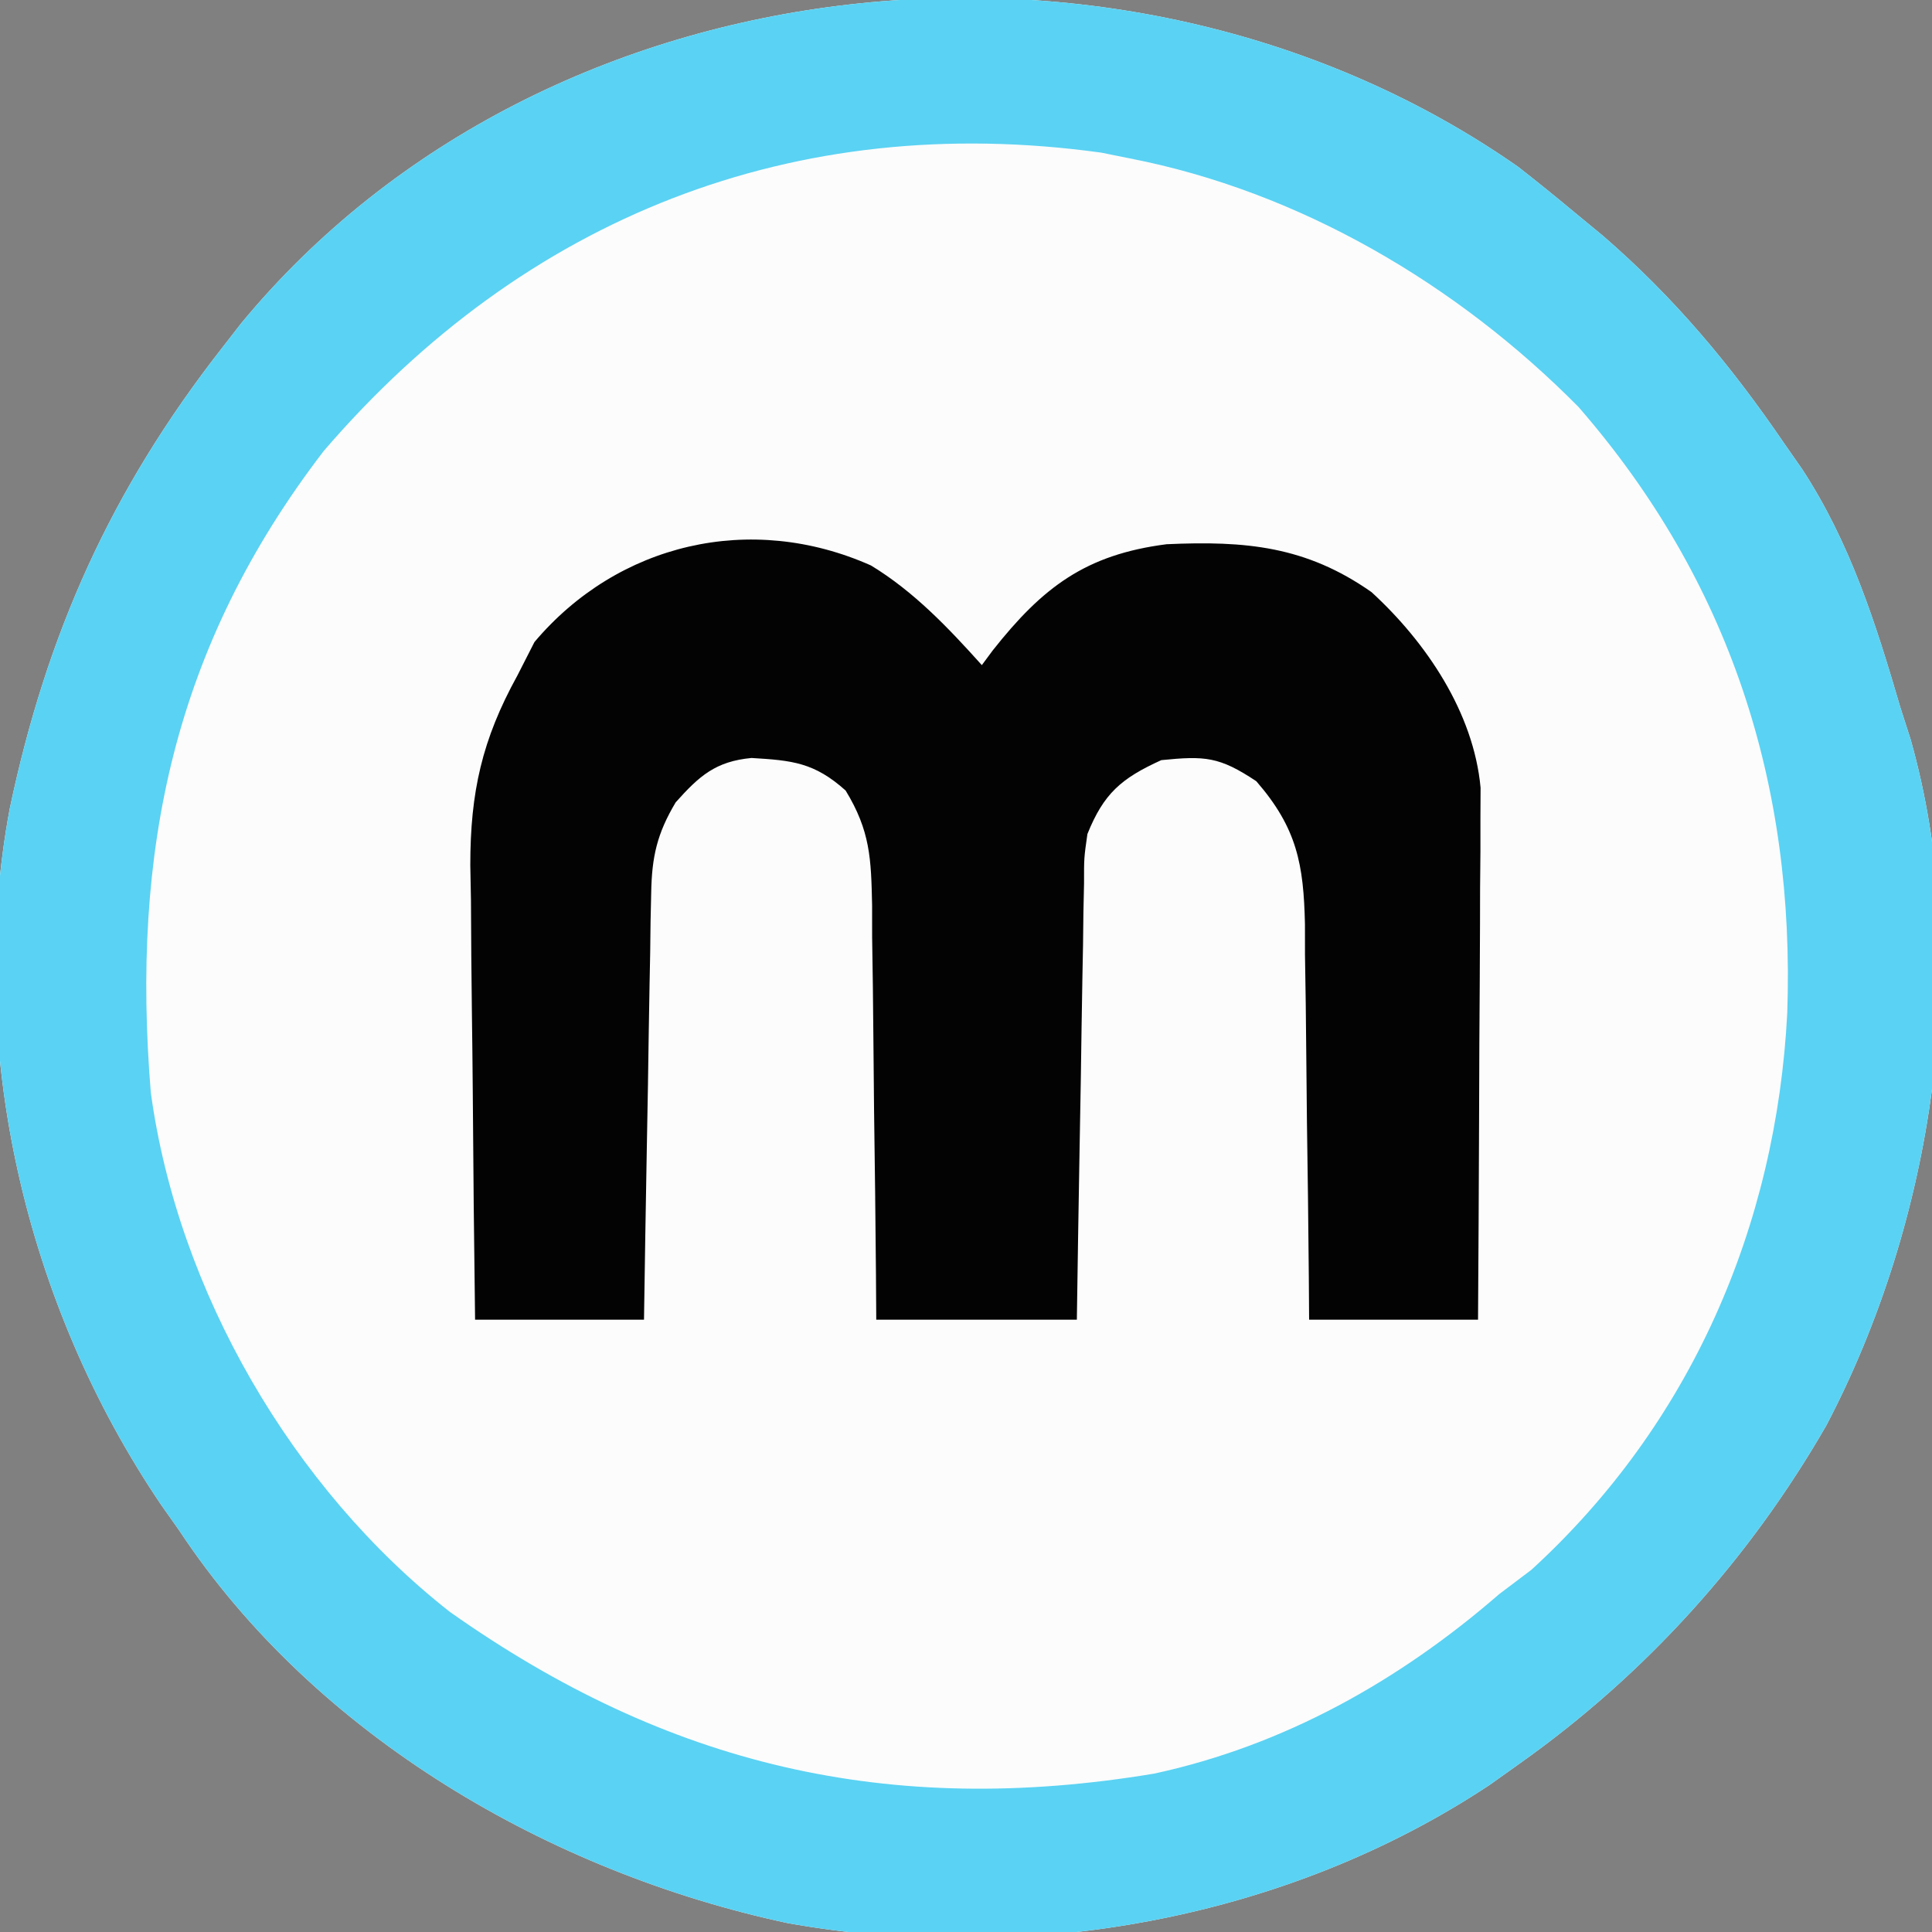 <?xml version="1.0" encoding="UTF-8"?>
<svg version="1.1" xmlns="http://www.w3.org/2000/svg" width="183" height="183">
<rect width="100%" height="100%" fill="#808080" stroke="none"/>
<path d="M0 0 C1.751 1.368 3.481 2.765 5.188 4.188 C6.112 4.949 7.036 5.711 7.988 6.496 C14.78 12.367 20.136 18.783 25.188 26.188 C25.753 26.998 26.319 27.809 26.902 28.645 C31.468 35.651 33.859 43.234 36.188 51.188 C36.51 52.192 36.832 53.196 37.164 54.23 C43.11 75.263 39.26 99.981 29.188 119.188 C21.912 131.841 12.097 142.741 0.188 151.188 C-0.764 151.866 -1.715 152.544 -2.695 153.242 C-21.91 166.004 -46.562 170.388 -69.191 166.348 C-91.684 161.548 -113.963 148.607 -126.812 129.188 C-127.375 128.391 -127.937 127.594 -128.516 126.773 C-141.393 107.793 -147.109 83.442 -142.895 60.812 C-139.391 44.169 -133.271 30.574 -122.812 17.188 C-122.203 16.404 -121.593 15.62 -120.965 14.812 C-91.947 -20.311 -36.68 -25.661 0 0 Z " fill="#FCFCFC" transform="translate(143.812,15.812)"/>
<path d="M0 0 C1.751 1.368 3.481 2.765 5.188 4.188 C6.112 4.949 7.036 5.711 7.988 6.496 C14.78 12.367 20.136 18.783 25.188 26.188 C25.753 26.998 26.319 27.809 26.902 28.645 C31.468 35.651 33.859 43.234 36.188 51.188 C36.51 52.192 36.832 53.196 37.164 54.23 C43.11 75.263 39.26 99.981 29.188 119.188 C21.912 131.841 12.097 142.741 0.188 151.188 C-0.764 151.866 -1.715 152.544 -2.695 153.242 C-21.91 166.004 -46.562 170.388 -69.191 166.348 C-91.684 161.548 -113.963 148.607 -126.812 129.188 C-127.375 128.391 -127.937 127.594 -128.516 126.773 C-141.393 107.793 -147.109 83.442 -142.895 60.812 C-139.391 44.169 -133.271 30.574 -122.812 17.188 C-122.203 16.404 -121.593 15.62 -120.965 14.812 C-91.947 -20.311 -36.68 -25.661 0 0 Z M-113.148 26.906 C-127.416 45.492 -131.39 64.906 -129.527 87.672 C-126.961 106.506 -116.1 125.185 -101.188 136.875 C-80.582 151.429 -59.607 156.358 -34.5 152.188 C-22.198 149.532 -11.276 143.404 -1.812 135.188 C-0.297 134.043 -0.297 134.043 1.25 132.875 C16.333 119.076 24.442 100.344 25.477 80.141 C26.228 58.513 20.052 39.237 5.711 22.742 C-5.758 11.132 -20.702 2.322 -36.812 -0.812 C-37.702 -0.992 -38.591 -1.171 -39.508 -1.355 C-68.594 -5.378 -94.138 4.781 -113.148 26.906 Z " fill="#5AD2F3" transform="translate(143.812,15.812)"/>
<path d="M0 0 C4.075 2.475 7.331 5.912 10.5 9.438 C10.84 8.979 11.181 8.52 11.531 8.047 C16.258 2.063 20.324 -1.026 27.996 -2.012 C35.474 -2.351 41.201 -1.836 47.41 2.523 C52.584 7.262 57.085 13.927 57.741 21.051 C57.736 21.981 57.732 22.912 57.727 23.87 C57.727 24.931 57.727 25.992 57.727 27.085 C57.716 28.218 57.706 29.352 57.695 30.52 C57.692 31.689 57.69 32.858 57.687 34.063 C57.676 37.792 57.65 41.521 57.625 45.25 C57.615 47.781 57.606 50.311 57.598 52.842 C57.576 59.04 57.541 65.239 57.5 71.438 C52.22 71.438 46.94 71.438 41.5 71.438 C41.491 70.106 41.481 68.774 41.472 67.402 C41.432 62.448 41.366 57.495 41.292 52.541 C41.264 50.399 41.243 48.258 41.229 46.116 C41.208 43.033 41.161 39.95 41.109 36.867 C41.108 35.914 41.107 34.96 41.106 33.978 C40.982 28.321 40.358 24.877 36.5 20.438 C32.991 18.098 31.629 18.025 27.5 18.438 C23.699 20.165 22.046 21.6 20.5 25.438 C20.177 27.696 20.177 27.696 20.181 30.114 C20.161 31.035 20.141 31.956 20.121 32.904 C20.104 34.382 20.104 34.382 20.086 35.891 C20.067 36.906 20.047 37.921 20.027 38.967 C19.968 42.207 19.921 45.447 19.875 48.688 C19.837 50.885 19.798 53.083 19.758 55.281 C19.662 60.667 19.578 66.052 19.5 71.438 C13.23 71.438 6.96 71.438 0.5 71.438 C0.491 70.04 0.481 68.642 0.472 67.202 C0.432 62.012 0.366 56.822 0.292 51.632 C0.264 49.386 0.243 47.141 0.229 44.895 C0.208 41.665 0.161 38.437 0.109 35.207 C0.108 34.205 0.107 33.203 0.106 32.17 C0.013 27.758 -0.068 25.146 -2.402 21.317 C-5.364 18.664 -7.452 18.463 -11.312 18.234 C-14.711 18.55 -16.272 19.94 -18.5 22.438 C-20.263 25.391 -20.761 27.599 -20.819 31.022 C-20.839 31.923 -20.859 32.824 -20.879 33.752 C-20.896 35.197 -20.896 35.197 -20.914 36.672 C-20.933 37.665 -20.953 38.658 -20.973 39.681 C-21.032 42.85 -21.079 46.019 -21.125 49.188 C-21.163 51.337 -21.202 53.487 -21.242 55.637 C-21.338 60.904 -21.422 66.17 -21.5 71.438 C-26.78 71.438 -32.06 71.438 -37.5 71.438 C-37.599 64.197 -37.672 56.956 -37.72 49.715 C-37.74 47.254 -37.767 44.794 -37.802 42.333 C-37.851 38.786 -37.873 35.239 -37.891 31.691 C-37.911 30.6 -37.932 29.509 -37.953 28.385 C-37.955 21.473 -36.838 16.489 -33.5 10.438 C-32.964 9.386 -32.428 8.334 -31.875 7.25 C-23.987 -2.091 -11.41 -5.083 0 0 Z " fill="#030303" transform="translate(82.5,53.562)"/>
</svg>
